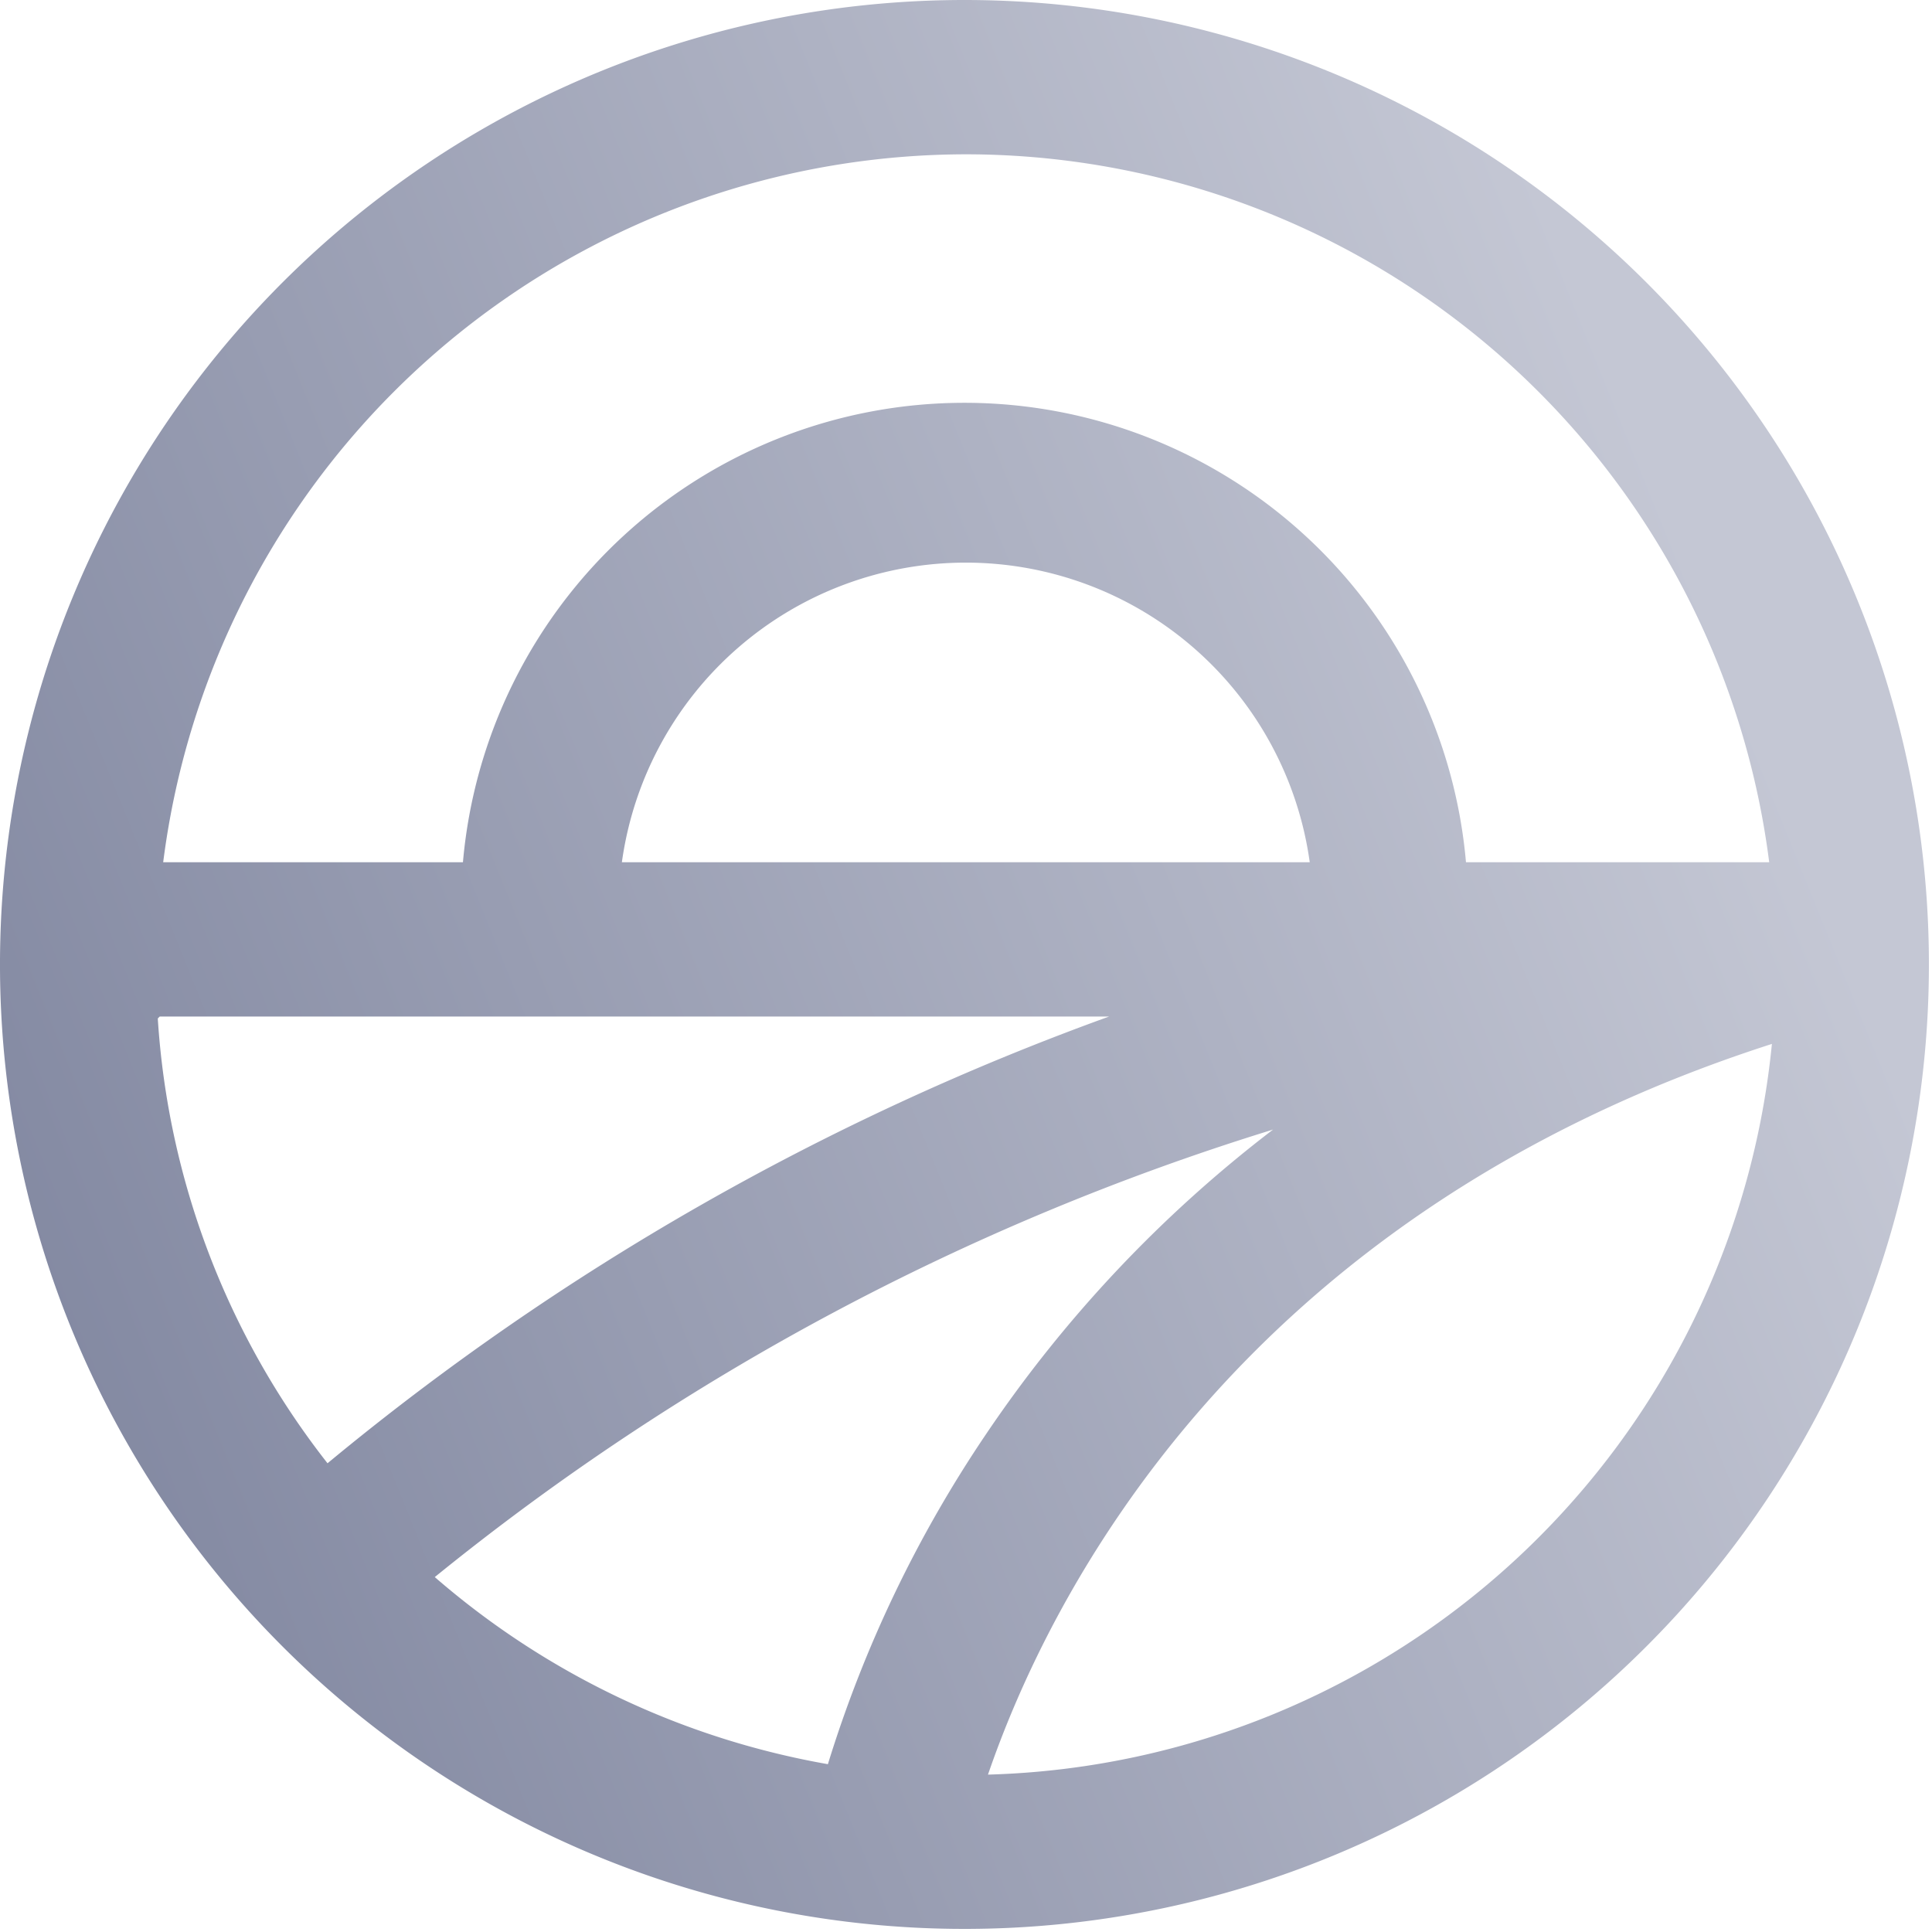 <svg xmlns="http://www.w3.org/2000/svg" xmlns:xlink="http://www.w3.org/1999/xlink" viewBox="0 0 50.08 50.08"><defs><style>.cls-1{fill:url(#linear-gradient);}</style><linearGradient id="linear-gradient" x1="975.93" y1="-1379.34" x2="1182.91" y2="-1295.71" gradientTransform="matrix(0.22, 0, 0, -0.22, -217.15, -275.05)" gradientUnits="userSpaceOnUse"><stop offset="0" stop-color="#8288a1"/><stop offset="0.98" stop-color="#c4c7d4"/></linearGradient></defs><title>logo_footer_small_grad</title><g id="Layer_2" data-name="Layer 2"><g id="Layer_1-2" data-name="Layer 1"><path class="cls-1" d="M25,0a25,25,0,1,0,25,25A25,25,0,0,0,25,0ZM21.46,45.73a21.11,21.11,0,0,1-10.19-4.85A64.74,64.74,0,0,1,33,29.28a33.51,33.51,0,0,0-7.43,7.88A32.17,32.17,0,0,0,21.46,45.73ZM25,4A21,21,0,0,1,45.86,22.35H38a13.05,13.05,0,0,0-26,0H4.23A21,21,0,0,1,25,4ZM34,22.35H16.12a9,9,0,0,1,17.83,0Zm-29.86,4H28.75A68,68,0,0,0,8.49,37.93,20.82,20.82,0,0,1,4.09,26.4ZM25.61,46c1.56-4.55,6.45-14.48,20.32-18.94A21,21,0,0,1,25.62,46Z"/></g></g></svg>